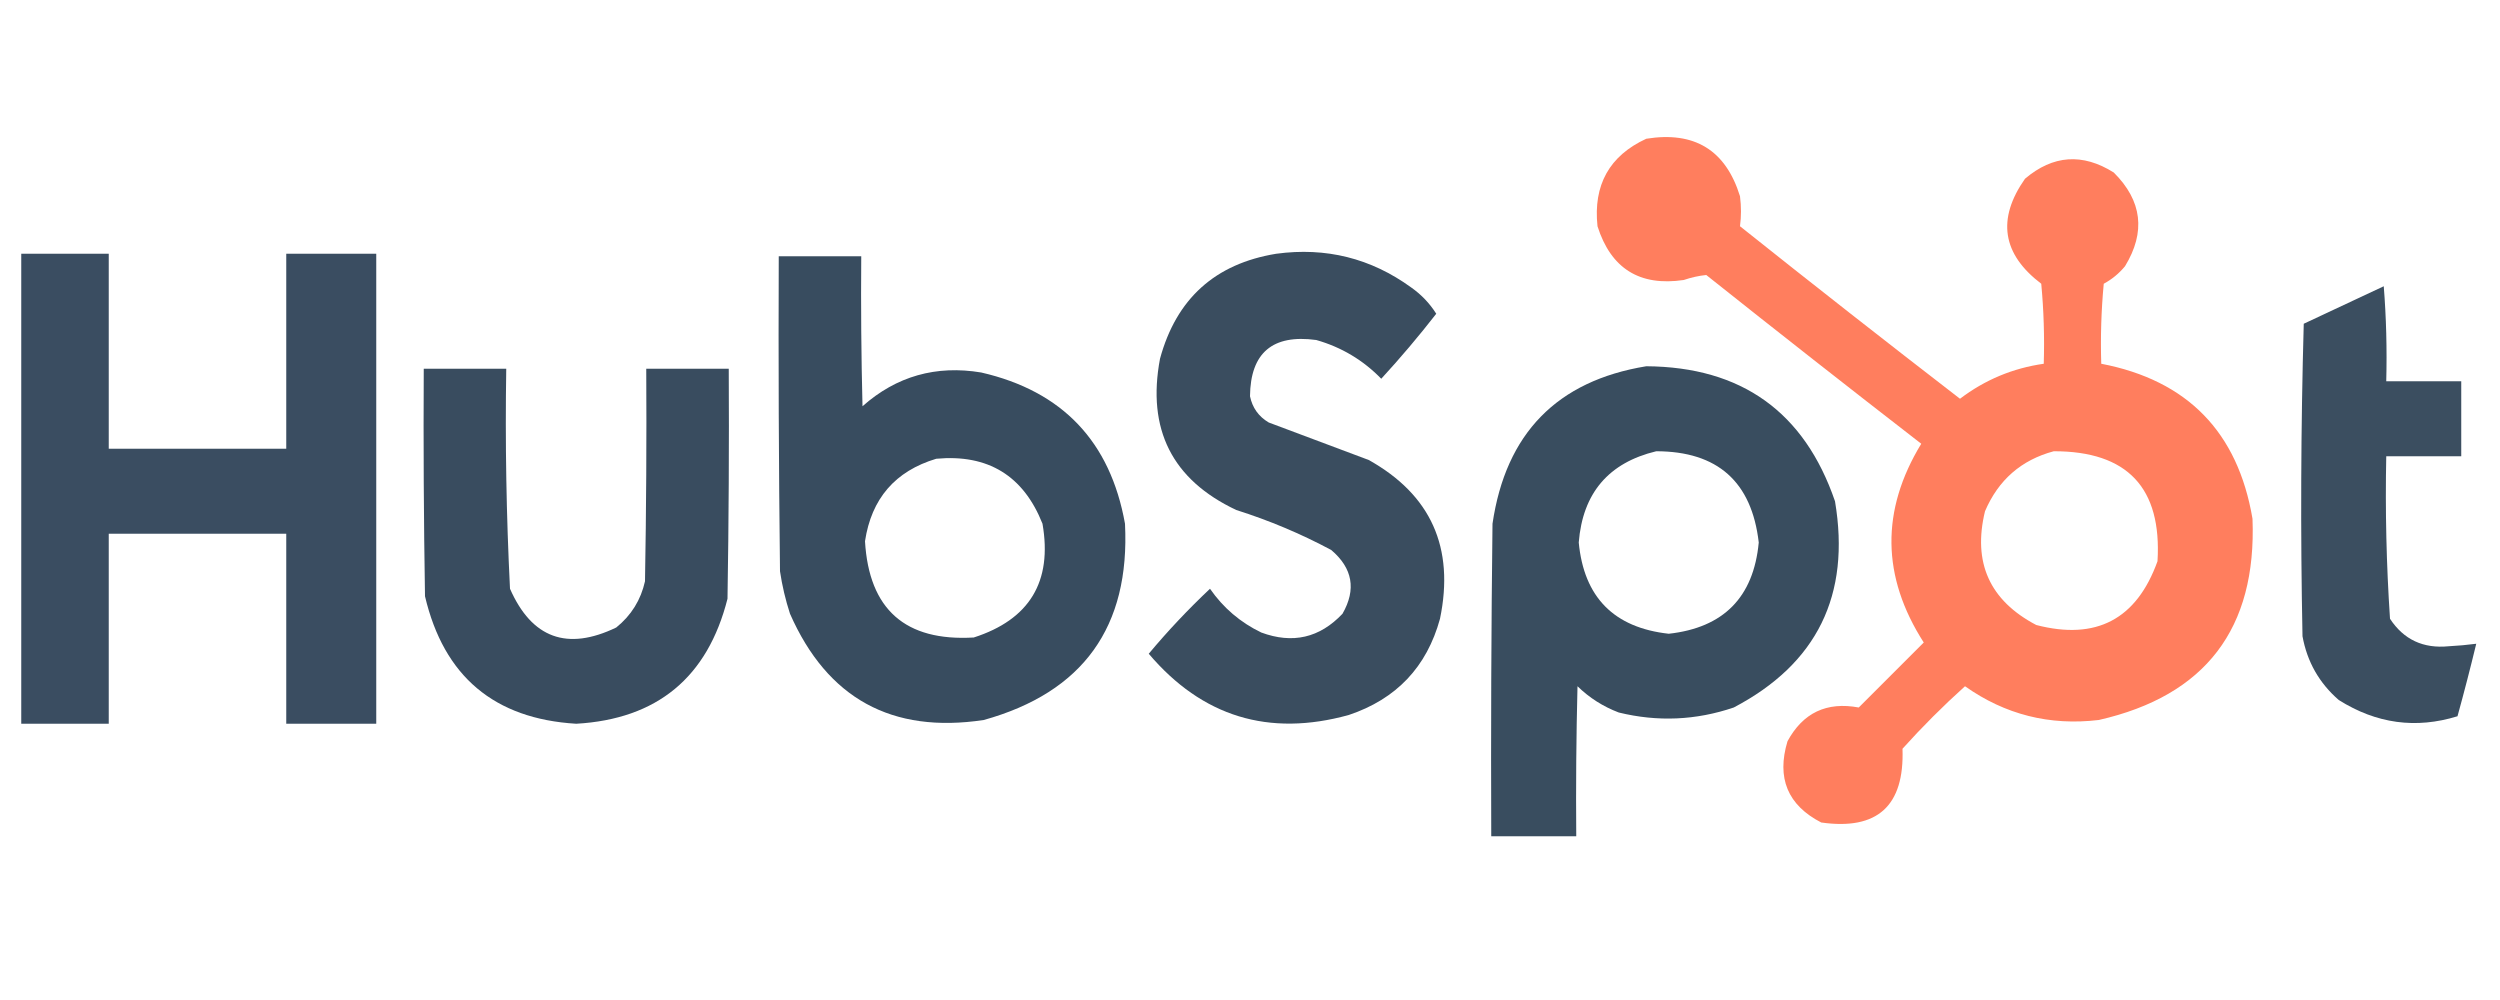 <?xml version="1.0" encoding="UTF-8"?>
<!DOCTYPE svg PUBLIC "-//W3C//DTD SVG 1.1//EN" "http://www.w3.org/Graphics/SVG/1.1/DTD/svg11.dtd">
<svg xmlns="http://www.w3.org/2000/svg" version="1.1" width="1000px" height="400px" style="shape-rendering:geometricPrecision; text-rendering:geometricPrecision; image-rendering:optimizeQuality; fill-rule:evenodd; clip-rule:evenodd" xmlns:xlink="http://www.w3.org/1999/xlink">
<g><path style="opacity:0.96" fill="#ff7958" d="M 658.5,55.5 C 677.793,52.386 690.293,60.052 696,78.5C 696.518,82.575 696.518,86.575 696,90.5C 725.152,113.741 754.485,136.741 784,159.5C 793.961,151.936 805.128,147.269 817.5,145.5C 817.832,134.813 817.499,124.146 816.5,113.5C 800.863,101.612 798.696,87.612 810,71.5C 821.191,61.998 833.025,61.165 845.5,69C 856.866,80.297 858.366,92.797 850,106.5C 847.603,109.4 844.77,111.733 841.5,113.5C 840.501,124.146 840.168,134.813 840.5,145.5C 874.967,152.135 895.134,172.801 901,207.5C 902.694,251.455 882.194,278.288 839.5,288C 819.869,290.344 802.036,285.844 786,274.5C 777.236,282.386 768.903,290.719 761,299.5C 761.807,322.366 750.973,332.199 728.5,329C 715.067,322.066 710.567,311.233 715,296.5C 721.182,285.101 730.682,280.601 743.5,283C 752.167,274.333 760.833,265.667 769.5,257C 752.611,230.651 752.278,204.151 768.5,177.5C 739.69,155.191 711.023,132.691 682.5,110C 679.509,110.305 676.509,110.972 673.5,112C 655.881,114.609 644.381,107.442 639,90.5C 637.244,73.994 643.744,62.327 658.5,55.5 Z M 821.5,180.5 C 850.958,180.458 864.791,195.124 863,224.5C 854.649,247.735 838.482,256.235 814.5,250C 795.853,240.203 789.02,225.037 794,204.5C 799.339,191.987 808.506,183.987 821.5,180.5 Z"/></g>
<g><path style="opacity:0.964" fill="#33475b" d="M 8.5,101.5 C 20.167,101.5 31.833,101.5 43.5,101.5C 43.5,127.5 43.5,153.5 43.5,179.5C 67.167,179.5 90.833,179.5 114.5,179.5C 114.5,153.5 114.5,127.5 114.5,101.5C 126.5,101.5 138.5,101.5 150.5,101.5C 150.5,164.167 150.5,226.833 150.5,289.5C 138.5,289.5 126.5,289.5 114.5,289.5C 114.5,264.167 114.5,238.833 114.5,213.5C 90.833,213.5 67.167,213.5 43.5,213.5C 43.5,238.833 43.5,264.167 43.5,289.5C 31.833,289.5 20.167,289.5 8.5,289.5C 8.5,226.833 8.5,164.167 8.5,101.5 Z"/></g>
<g><path style="opacity:0.962" fill="#33475a" d="M 510.5,101.5 C 530.396,98.807 548.396,103.307 564.5,115C 568.552,117.85 571.885,121.35 574.5,125.5C 567.513,134.485 560.179,143.152 552.5,151.5C 545.213,144.023 536.547,138.857 526.5,136C 509.017,133.625 500.184,141.125 500,158.5C 500.951,163.116 503.451,166.616 507.5,169C 520.833,174 534.167,179 547.5,184C 572.39,197.926 581.89,219.092 576,247.5C 570.715,266.787 558.549,279.62 539.5,286C 507.527,294.844 480.86,286.678 459.5,261.5C 467.09,252.407 475.256,243.74 484,235.5C 489.313,243.148 496.146,248.982 504.5,253C 517.048,257.654 527.881,255.154 537,245.5C 542.563,235.781 541.063,227.281 532.5,220C 520.356,213.505 507.689,208.172 494.5,204C 468.868,191.905 458.701,171.738 464,143.5C 470.522,119.499 486.022,105.499 510.5,101.5 Z"/></g>
<g><path style="opacity:0.968" fill="#32465a" d="M 311.5,102.5 C 322.5,102.5 333.5,102.5 344.5,102.5C 344.333,122.503 344.5,142.503 345,162.5C 358.566,150.48 374.399,145.98 392.5,149C 424.971,156.472 444.138,176.639 450,209.5C 452.057,250.768 433.223,276.934 393.5,288C 356.752,293.546 330.918,279.379 316,245.5C 314.194,239.944 312.861,234.278 312,228.5C 311.5,186.501 311.333,144.501 311.5,102.5 Z M 374.5,183.5 C 395.204,181.598 409.371,190.264 417,209.5C 421.013,232.642 411.846,247.808 389.5,255C 362.109,256.604 347.609,243.77 346,216.5C 348.568,199.437 358.068,188.437 374.5,183.5 Z"/></g>
<g><path style="opacity:0.958" fill="#33475a" d="M 953.5,114.5 C 954.495,126.989 954.829,139.656 954.5,152.5C 964.5,152.5 974.5,152.5 984.5,152.5C 984.5,162.5 984.5,172.5 984.5,182.5C 974.5,182.5 964.5,182.5 954.5,182.5C 954.056,204.212 954.556,225.878 956,247.5C 961.467,255.839 969.3,259.506 979.5,258.5C 983.19,258.308 986.857,257.975 990.5,257.5C 988.158,267.2 985.658,276.867 983,286.5C 966.365,291.649 950.531,289.482 935.5,280C 927.692,273.22 922.859,264.72 921,254.5C 920.167,212.829 920.333,171.163 921.5,129.5C 932.257,124.452 942.924,119.452 953.5,114.5 Z"/></g>
<g><path style="opacity:0.962" fill="#32475a" d="M 658.5,146.5 C 696.578,146.763 721.745,164.763 734,200.5C 740.322,238.02 726.822,265.52 693.5,283C 678.382,288.142 663.049,288.808 647.5,285C 641.238,282.623 635.738,279.123 631,274.5C 630.5,294.497 630.333,314.497 630.5,334.5C 619.167,334.5 607.833,334.5 596.5,334.5C 596.333,292.832 596.5,251.165 597,209.5C 602.311,173.358 622.811,152.358 658.5,146.5 Z M 662.5,180.5 C 687.03,180.532 700.696,192.699 703.5,217C 701.425,238.908 689.425,251.075 667.5,253.5C 645.575,251.075 633.575,238.908 631.5,217C 633.074,197.268 643.407,185.102 662.5,180.5 Z"/></g>
<g><path style="opacity:0.968" fill="#33465a" d="M 169.5,147.5 C 180.5,147.5 191.5,147.5 202.5,147.5C 202.032,176.884 202.532,206.217 204,235.5C 212.718,255.297 226.885,260.464 246.5,251C 252.506,246.15 256.339,239.983 258,232.5C 258.5,204.169 258.667,175.835 258.5,147.5C 269.5,147.5 280.5,147.5 291.5,147.5C 291.667,178.168 291.5,208.835 291,239.5C 283.036,270.967 262.869,287.633 230.5,289.5C 197.698,287.534 177.531,270.534 170,238.5C 169.5,208.168 169.333,177.835 169.5,147.5 Z"/></g>
</svg>
